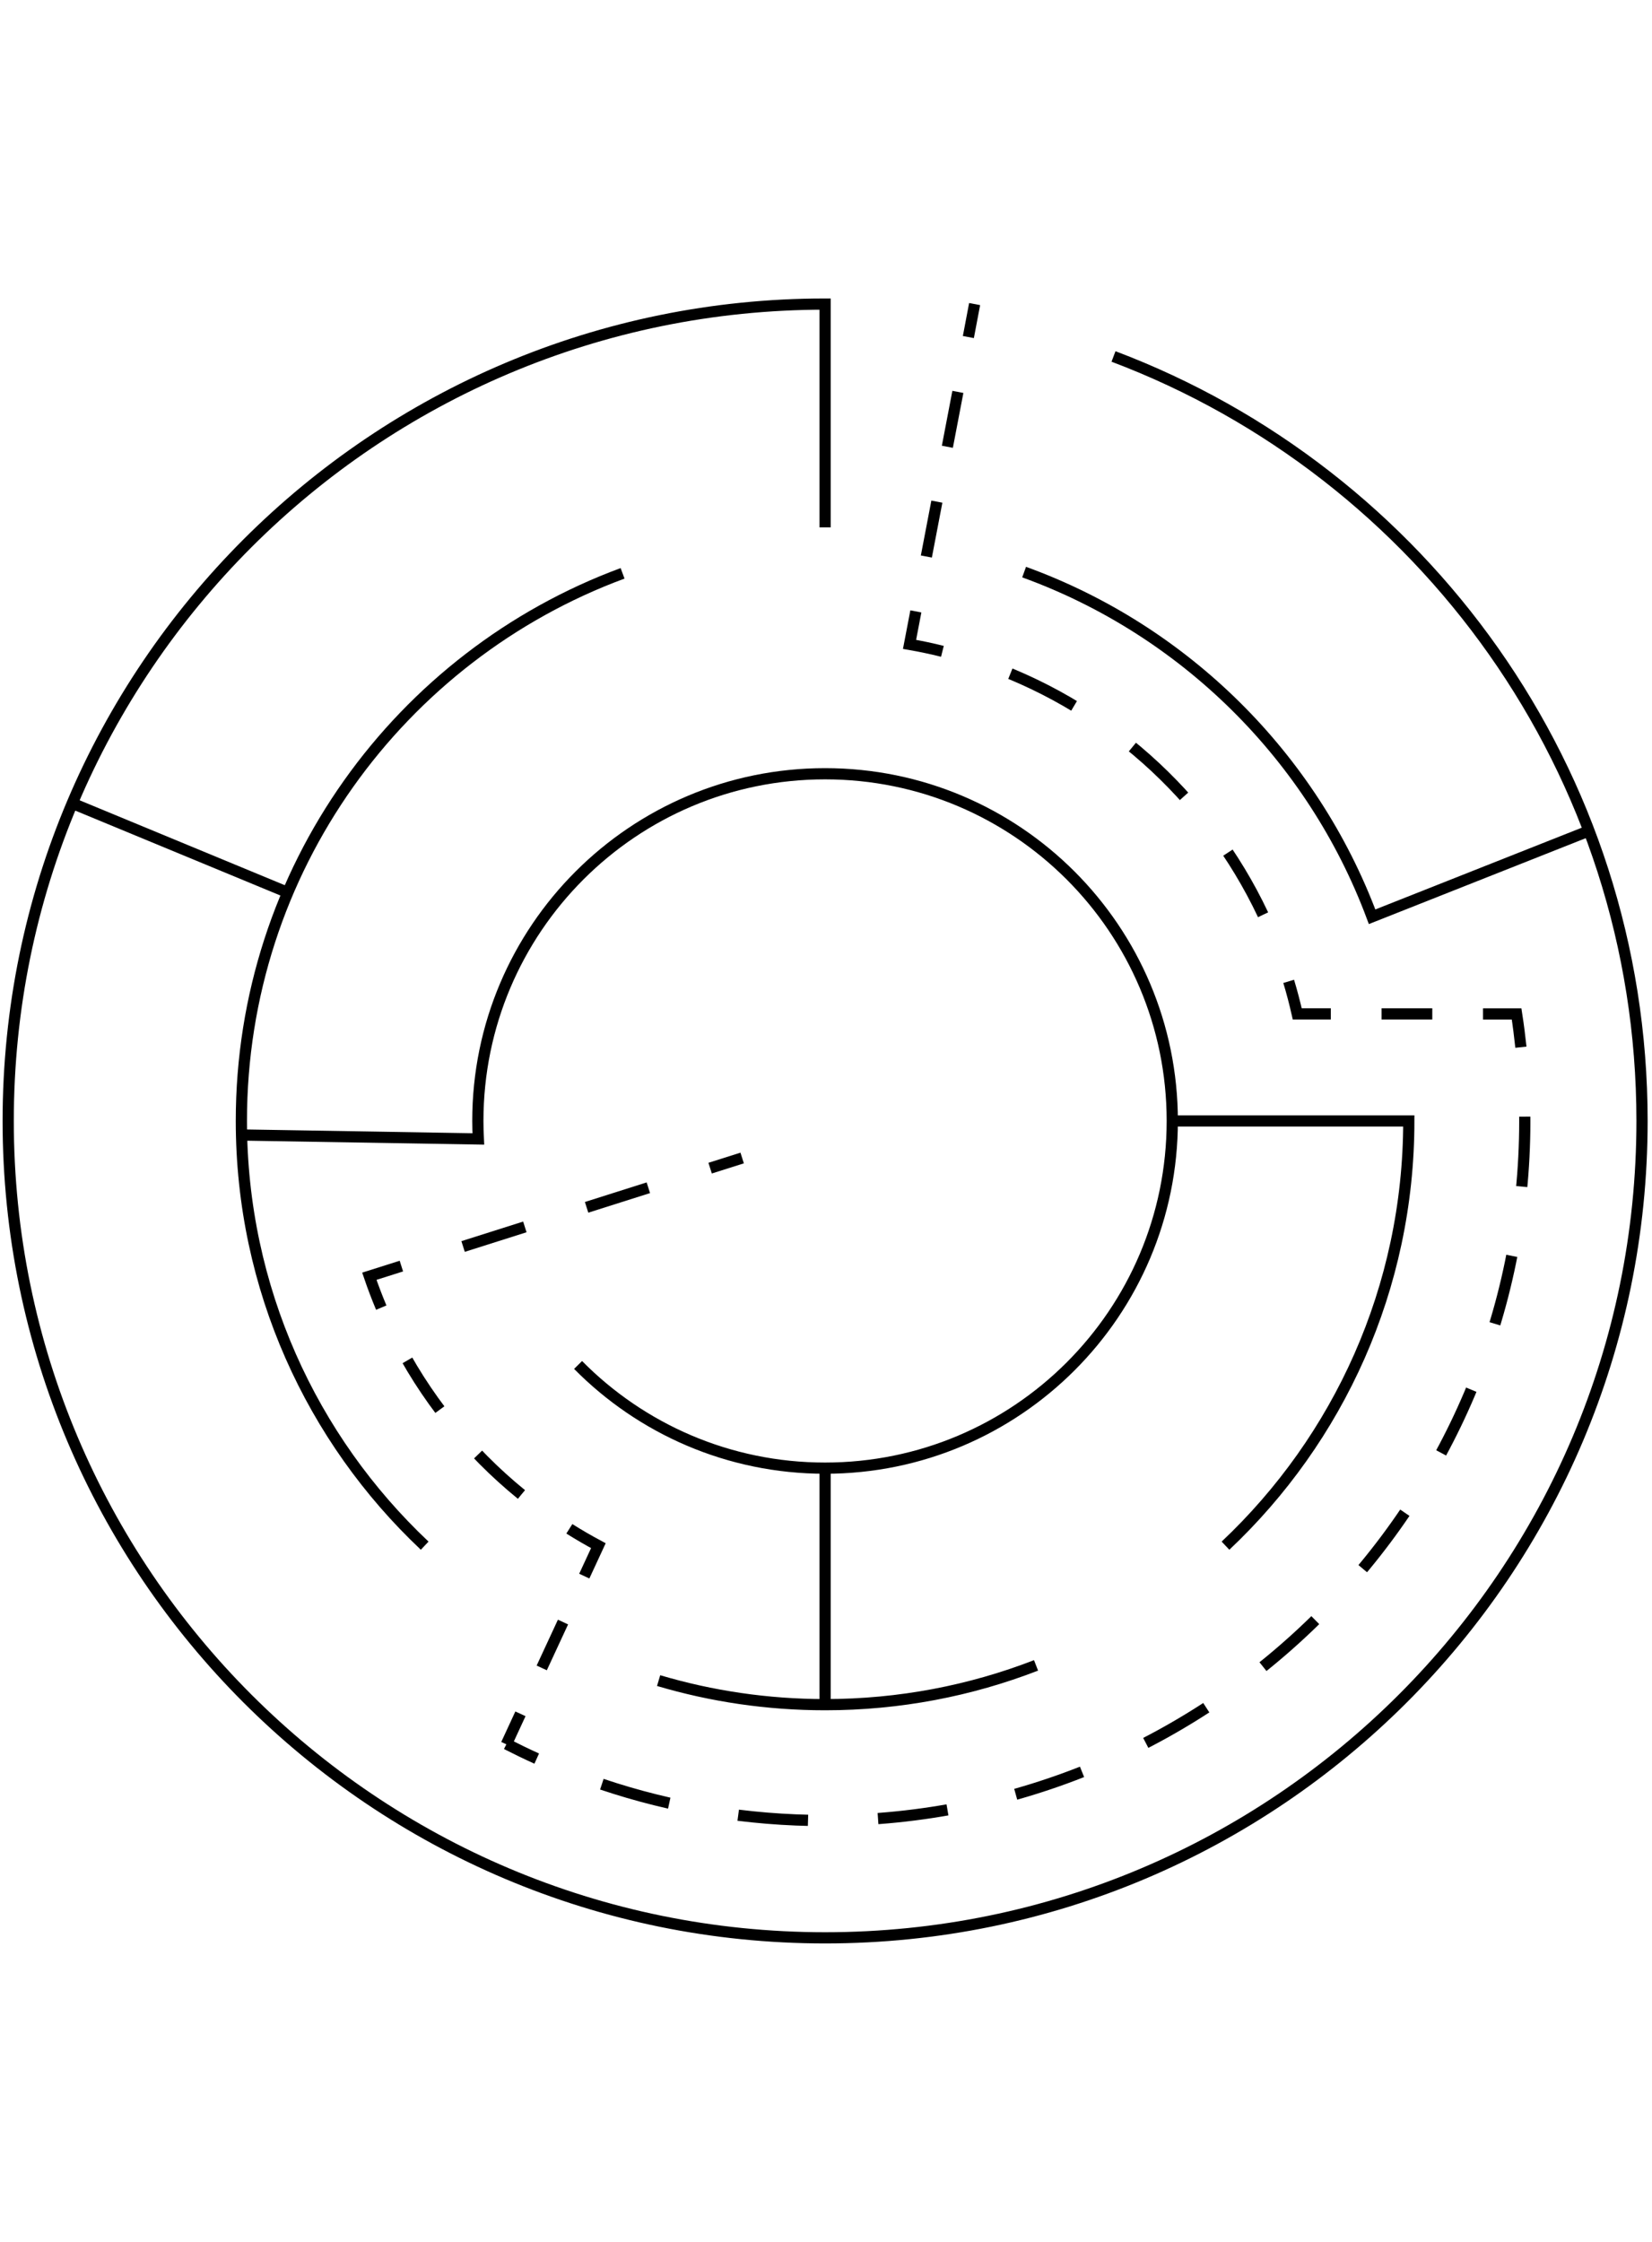 <?xml version="1.0" encoding="UTF-8"?><svg id="Ebene_1" xmlns="http://www.w3.org/2000/svg" width="280" height="380" viewBox="0 0 280 380"><path d="M97.98,231.36c10.67,10.8,25.49,17.49,41.86,17.49,32.5,0,58.85-26.35,58.85-58.85s-26.35-58.85-58.85-58.85-58.85,26.35-58.85,58.85c0,1.02.03,2.04.08,3.05l-40.14-.67" fill="none" stroke="#000" stroke-miterlimit="10" stroke-width="1.9"/><path d="M71.98,261.99c-19.13-18.04-31.07-43.62-31.07-71.99,0-42.57,26.89-78.87,64.61-92.82" fill="none" stroke="#000" stroke-miterlimit="10" stroke-width="1.9"/><path d="M175.6,282.28c-11.09,4.3-23.15,6.66-35.75,6.66-9.81,0-19.28-1.43-28.22-4.08" fill="none" stroke="#000" stroke-miterlimit="10" stroke-width="1.9"/><path d="M173.58,96.97c27.21,9.87,48.86,31.33,58.98,58.42l36.76-14.56" fill="none" stroke="#000" stroke-miterlimit="10" stroke-width="1.9"/><path d="M188.73,60.42c52.35,19.76,89.58,70.32,89.58,129.58,0,76.47-61.99,138.46-138.46,138.46S1.39,266.47,1.39,190,63.38,51.54,139.85,51.54v37.85" fill="none" stroke="#000" stroke-miterlimit="10" stroke-width="1.9"/><line x1="139.85" y1="248.85" x2="139.85" y2="288.94" fill="none" stroke="#000" stroke-miterlimit="10" stroke-width="1.9"/><path d="M198.69,190h40.09c0,28.37-11.94,53.95-31.07,71.99" fill="none" stroke="#000" stroke-miterlimit="10" stroke-width="1.9"/><line x1="12.25" y1="136.16" x2="48.78" y2="151.28" fill="none" stroke="#000" stroke-miterlimit="10" stroke-width="1.9"/><line x1="85.82" y1="295.66" x2="88.21" y2="290.49" fill="none" stroke="#000" stroke-miterlimit="10" stroke-width="1.9"/><line x1="91.82" y1="282.71" x2="97.23" y2="271.04" fill="none" stroke="#000" stroke-dasharray="8.57 8.57" stroke-miterlimit="10" stroke-width="1.9"/><path d="M99.03,267.15l2.39-5.16c-1.68-.9-3.32-1.85-4.92-2.86" fill="none" stroke="#000" stroke-miterlimit="10" stroke-width="1.9"/><path d="M88.38,253.31c-9.03-7.35-16.46-16.59-21.68-27.13" fill="none" stroke="#000" stroke-dasharray="10 10" stroke-miterlimit="10" stroke-width="1.9"/><path d="M64.62,221.64c-.73-1.74-1.41-3.52-2.02-5.32l5.43-1.72" fill="none" stroke="#000" stroke-miterlimit="10" stroke-width="1.9"/><line x1="78.49" y1="211.28" x2="115.13" y2="199.66" fill="none" stroke="#000" stroke-dasharray="10.98 10.98" stroke-miterlimit="10" stroke-width="1.9"/><line x1="120.36" y1="198" x2="125.79" y2="196.28" fill="none" stroke="#000" stroke-miterlimit="10" stroke-width="1.9"/><path d="M85.85,295.61c1.69.86,3.39,1.69,5.12,2.47" fill="none" stroke="#000" stroke-miterlimit="10" stroke-width="1.9"/><path d="M102.01,302.42c11.88,4,24.61,6.16,37.84,6.16,65.49,0,118.59-53.09,118.59-118.59,0-2.21-.06-4.4-.18-6.58" fill="none" stroke="#000" stroke-dasharray="11.87 11.87" stroke-miterlimit="10" stroke-width="1.9"/><path d="M257.78,177.5c-.2-1.9-.44-3.78-.73-5.64h-5.69" fill="none" stroke="#000" stroke-miterlimit="10" stroke-width="1.9"/><line x1="242.76" y1="171.85" x2="229.86" y2="171.85" fill="none" stroke="#000" stroke-dasharray="8.6 8.6" stroke-miterlimit="10" stroke-width="1.9"/><path d="M225.56,171.85h-5.69c-.42-1.86-.9-3.7-1.45-5.51" fill="none" stroke="#000" stroke-miterlimit="10" stroke-width="1.9"/><path d="M214.08,155.05c-9.53-20.21-27.07-35.9-48.52-42.97" fill="none" stroke="#000" stroke-dasharray="12.11 12.11" stroke-miterlimit="10" stroke-width="1.9"/><path d="M159.73,110.4c-1.83-.46-3.69-.85-5.57-1.18l1.07-5.59" fill="none" stroke="#000" stroke-miterlimit="10" stroke-width="1.9"/><line x1="157.01" y1="94.33" x2="163.24" y2="61.78" fill="none" stroke="#000" stroke-dasharray="9.47 9.47" stroke-miterlimit="10" stroke-width="1.9"/><line x1="164.13" y1="57.13" x2="165.19" y2="51.54" fill="none" stroke="#000" stroke-miterlimit="10" stroke-width="1.9"/></svg>